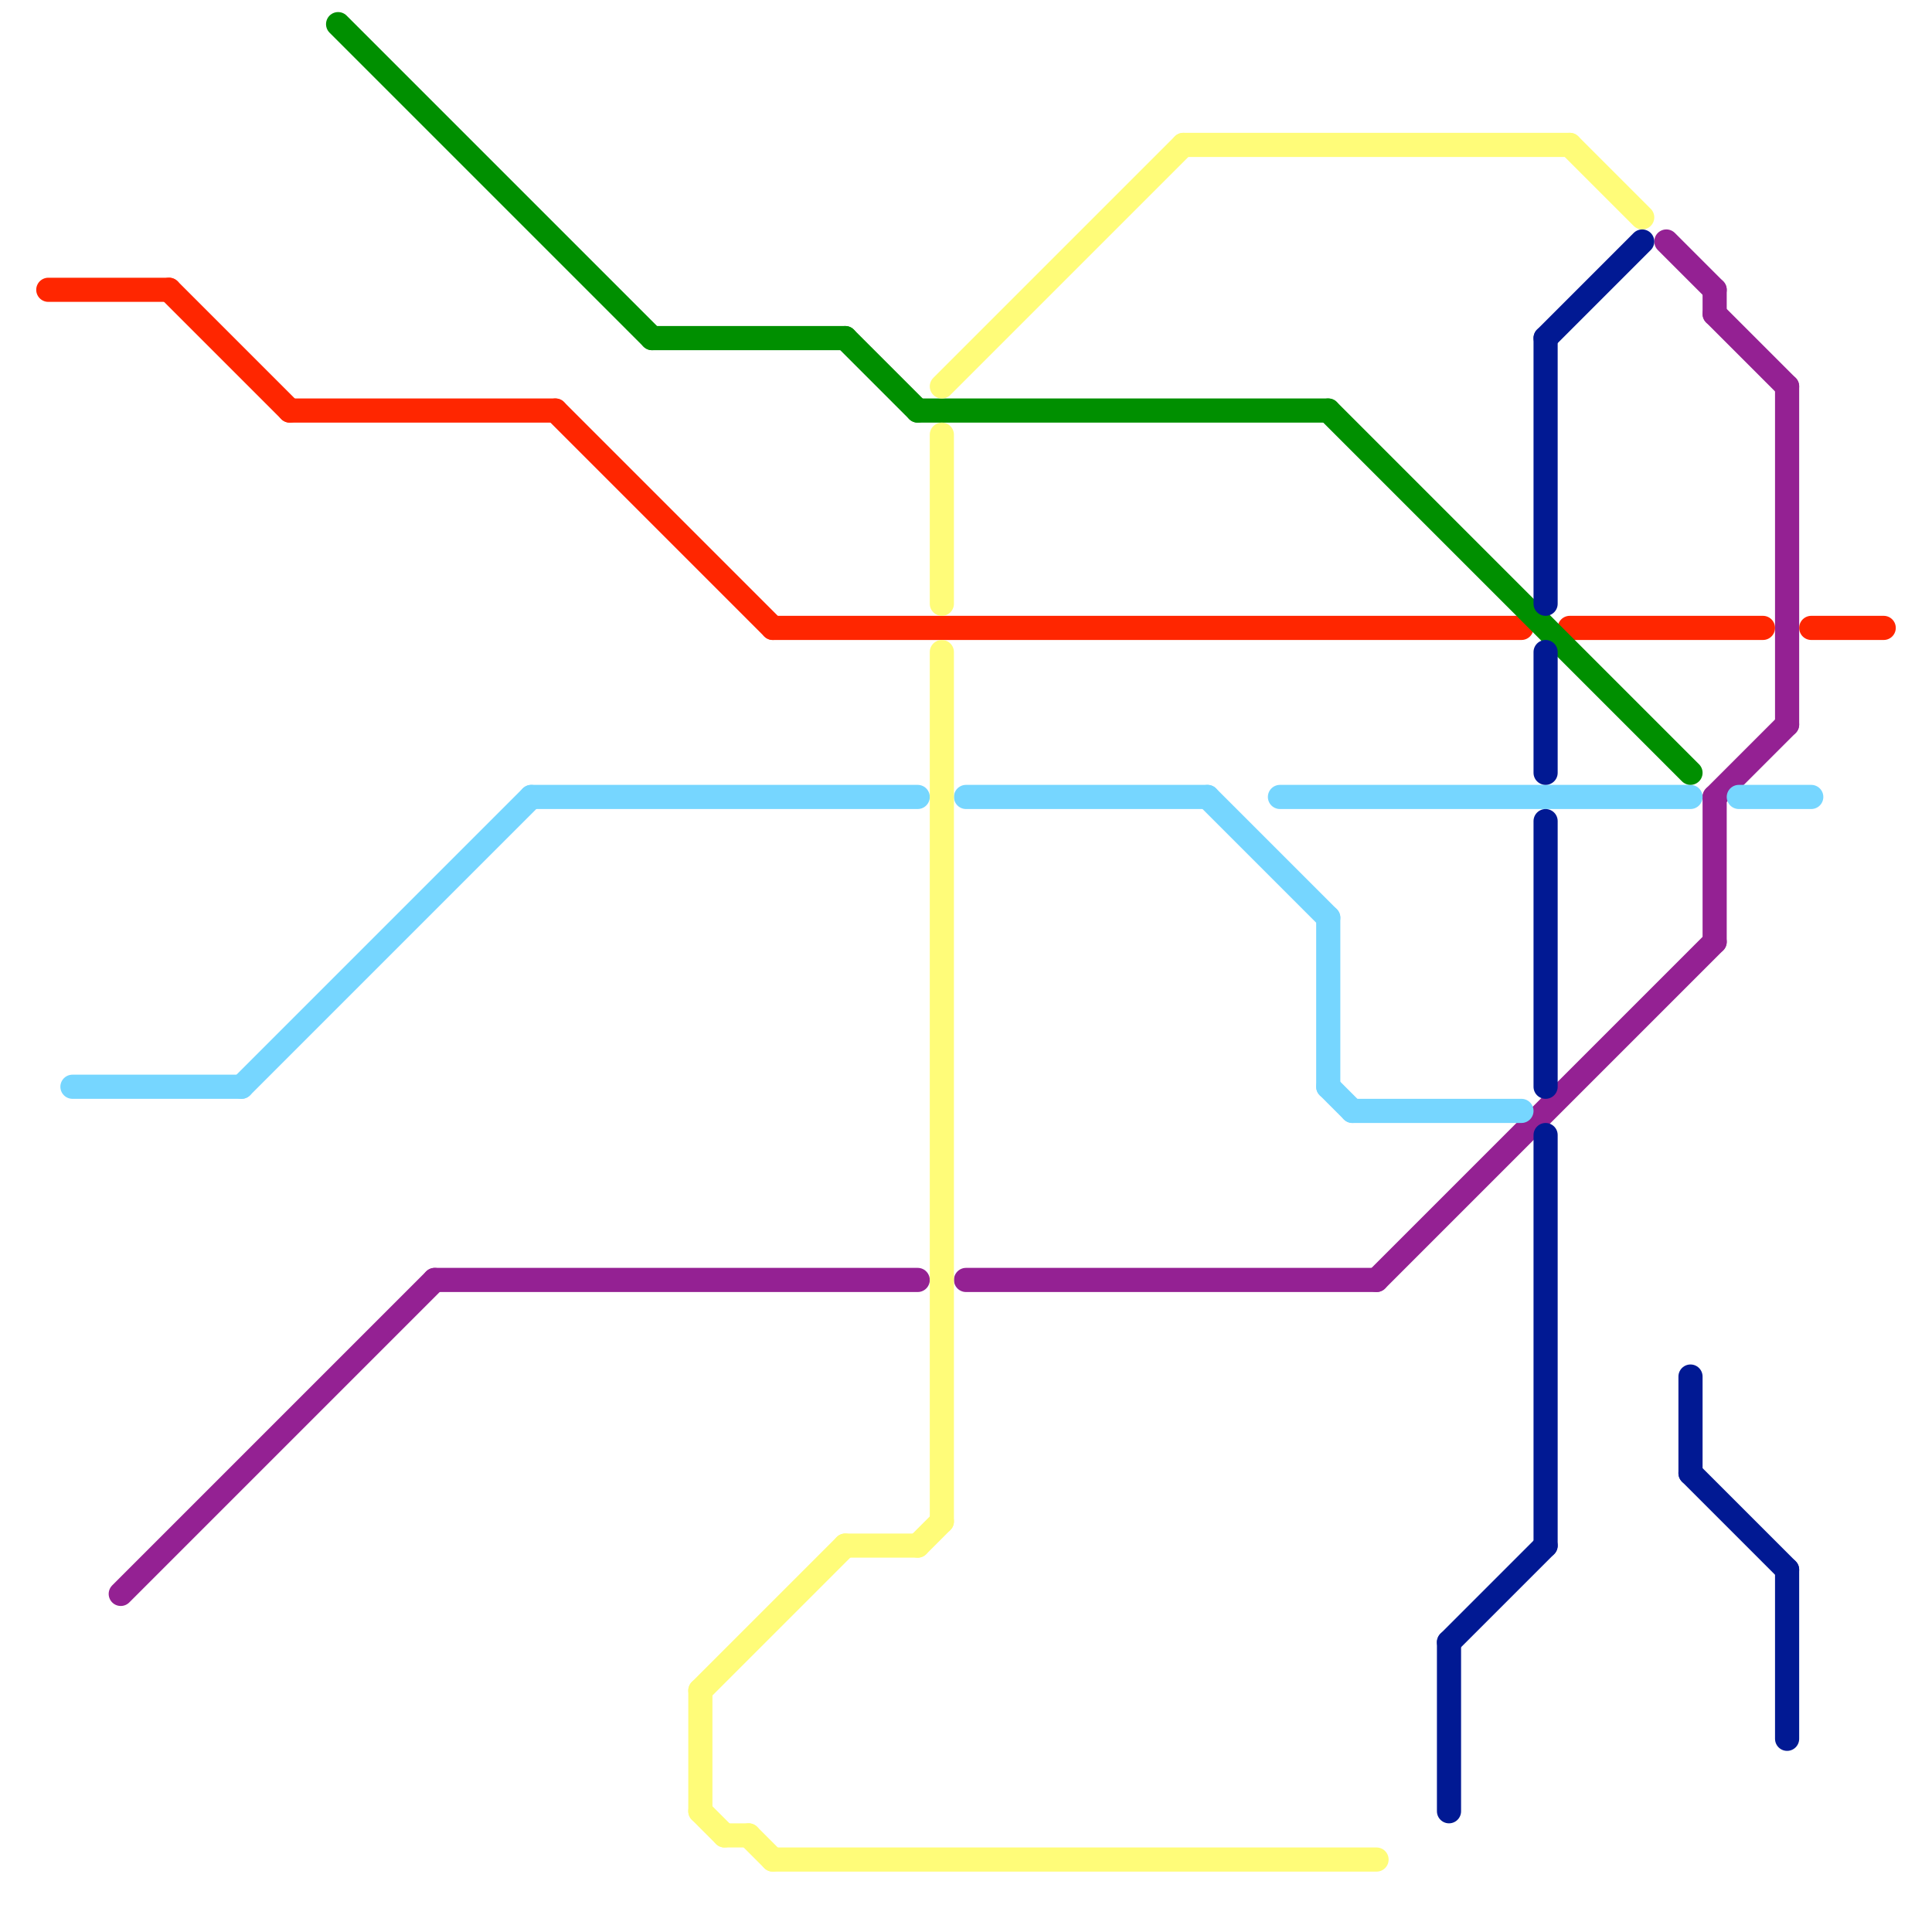 
<svg version="1.1" xmlns="http://www.w3.org/2000/svg" viewBox="0 0 80 80">
<style>text { font: 1px Helvetica; font-weight: 600; white-space: pre; dominant-baseline: central; } line { stroke-width: 1; fill: none; stroke-linecap: round; stroke-linejoin: round; } .c0 { stroke: #942193 } .c1 { stroke: #ff2600 } .c2 { stroke: #76d6ff } .c3 { stroke: #008f00 } .c4 { stroke: #fffc79 } .c5 { stroke: #011993 } .w1 { stroke-width: 1; }</style><defs><g id="wm-xf"><circle r="1.2" fill="#000"/><circle r="0.9" fill="#fff"/><circle r="0.6" fill="#000"/><circle r="0.3" fill="#fff"/></g><g id="wm"><circle r="0.6" fill="#000"/><circle r="0.3" fill="#fff"/></g></defs><line class="c0 " x1="18" y1="53" x2="38" y2="53"/><line class="c0 " x1="71" y1="13" x2="74" y2="16"/><line class="c0 " x1="71" y1="33" x2="71" y2="39"/><line class="c0 " x1="5" y1="66" x2="18" y2="53"/><line class="c0 " x1="57" y1="53" x2="71" y2="39"/><line class="c0 " x1="71" y1="12" x2="71" y2="13"/><line class="c0 " x1="69" y1="10" x2="71" y2="12"/><line class="c0 " x1="74" y1="16" x2="74" y2="30"/><line class="c0 " x1="40" y1="53" x2="57" y2="53"/><line class="c0 " x1="71" y1="33" x2="74" y2="30"/><line class="c1 " x1="7" y1="12" x2="12" y2="17"/><line class="c1 " x1="2" y1="12" x2="7" y2="12"/><line class="c1 " x1="12" y1="17" x2="23" y2="17"/><line class="c1 " x1="75" y1="26" x2="78" y2="26"/><line class="c1 " x1="23" y1="17" x2="32" y2="26"/><line class="c1 " x1="65" y1="26" x2="73" y2="26"/><line class="c1 " x1="32" y1="26" x2="63" y2="26"/><line class="c2 " x1="53" y1="33" x2="70" y2="33"/><line class="c2 " x1="40" y1="33" x2="50" y2="33"/><line class="c2 " x1="22" y1="33" x2="38" y2="33"/><line class="c2 " x1="50" y1="33" x2="55" y2="38"/><line class="c2 " x1="3" y1="45" x2="10" y2="45"/><line class="c2 " x1="56" y1="46" x2="63" y2="46"/><line class="c2 " x1="55" y1="45" x2="56" y2="46"/><line class="c2 " x1="55" y1="38" x2="55" y2="45"/><line class="c2 " x1="72" y1="33" x2="75" y2="33"/><line class="c2 " x1="10" y1="45" x2="22" y2="33"/><line class="c3 " x1="14" y1="1" x2="27" y2="14"/><line class="c3 " x1="27" y1="14" x2="35" y2="14"/><line class="c3 " x1="35" y1="14" x2="38" y2="17"/><line class="c3 " x1="55" y1="17" x2="70" y2="32"/><line class="c3 " x1="38" y1="17" x2="55" y2="17"/><line class="c4 " x1="39" y1="18" x2="39" y2="25"/><line class="c4 " x1="49" y1="6" x2="65" y2="6"/><line class="c4 " x1="39" y1="27" x2="39" y2="63"/><line class="c4 " x1="35" y1="64" x2="38" y2="64"/><line class="c4 " x1="29" y1="75" x2="30" y2="76"/><line class="c4 " x1="29" y1="70" x2="29" y2="75"/><line class="c4 " x1="39" y1="16" x2="49" y2="6"/><line class="c4 " x1="31" y1="76" x2="32" y2="77"/><line class="c4 " x1="65" y1="6" x2="68" y2="9"/><line class="c4 " x1="30" y1="76" x2="31" y2="76"/><line class="c4 " x1="29" y1="70" x2="35" y2="64"/><line class="c4 " x1="38" y1="64" x2="39" y2="63"/><line class="c4 " x1="32" y1="77" x2="57" y2="77"/><line class="c5 " x1="64" y1="14" x2="68" y2="10"/><line class="c5 " x1="70" y1="57" x2="70" y2="61"/><line class="c5 " x1="64" y1="14" x2="64" y2="25"/><line class="c5 " x1="60" y1="68" x2="64" y2="64"/><line class="c5 " x1="60" y1="68" x2="60" y2="75"/><line class="c5 " x1="64" y1="34" x2="64" y2="45"/><line class="c5 " x1="64" y1="47" x2="64" y2="64"/><line class="c5 " x1="74" y1="65" x2="74" y2="72"/><line class="c5 " x1="70" y1="61" x2="74" y2="65"/><line class="c5 " x1="64" y1="27" x2="64" y2="32"/>
</svg>
